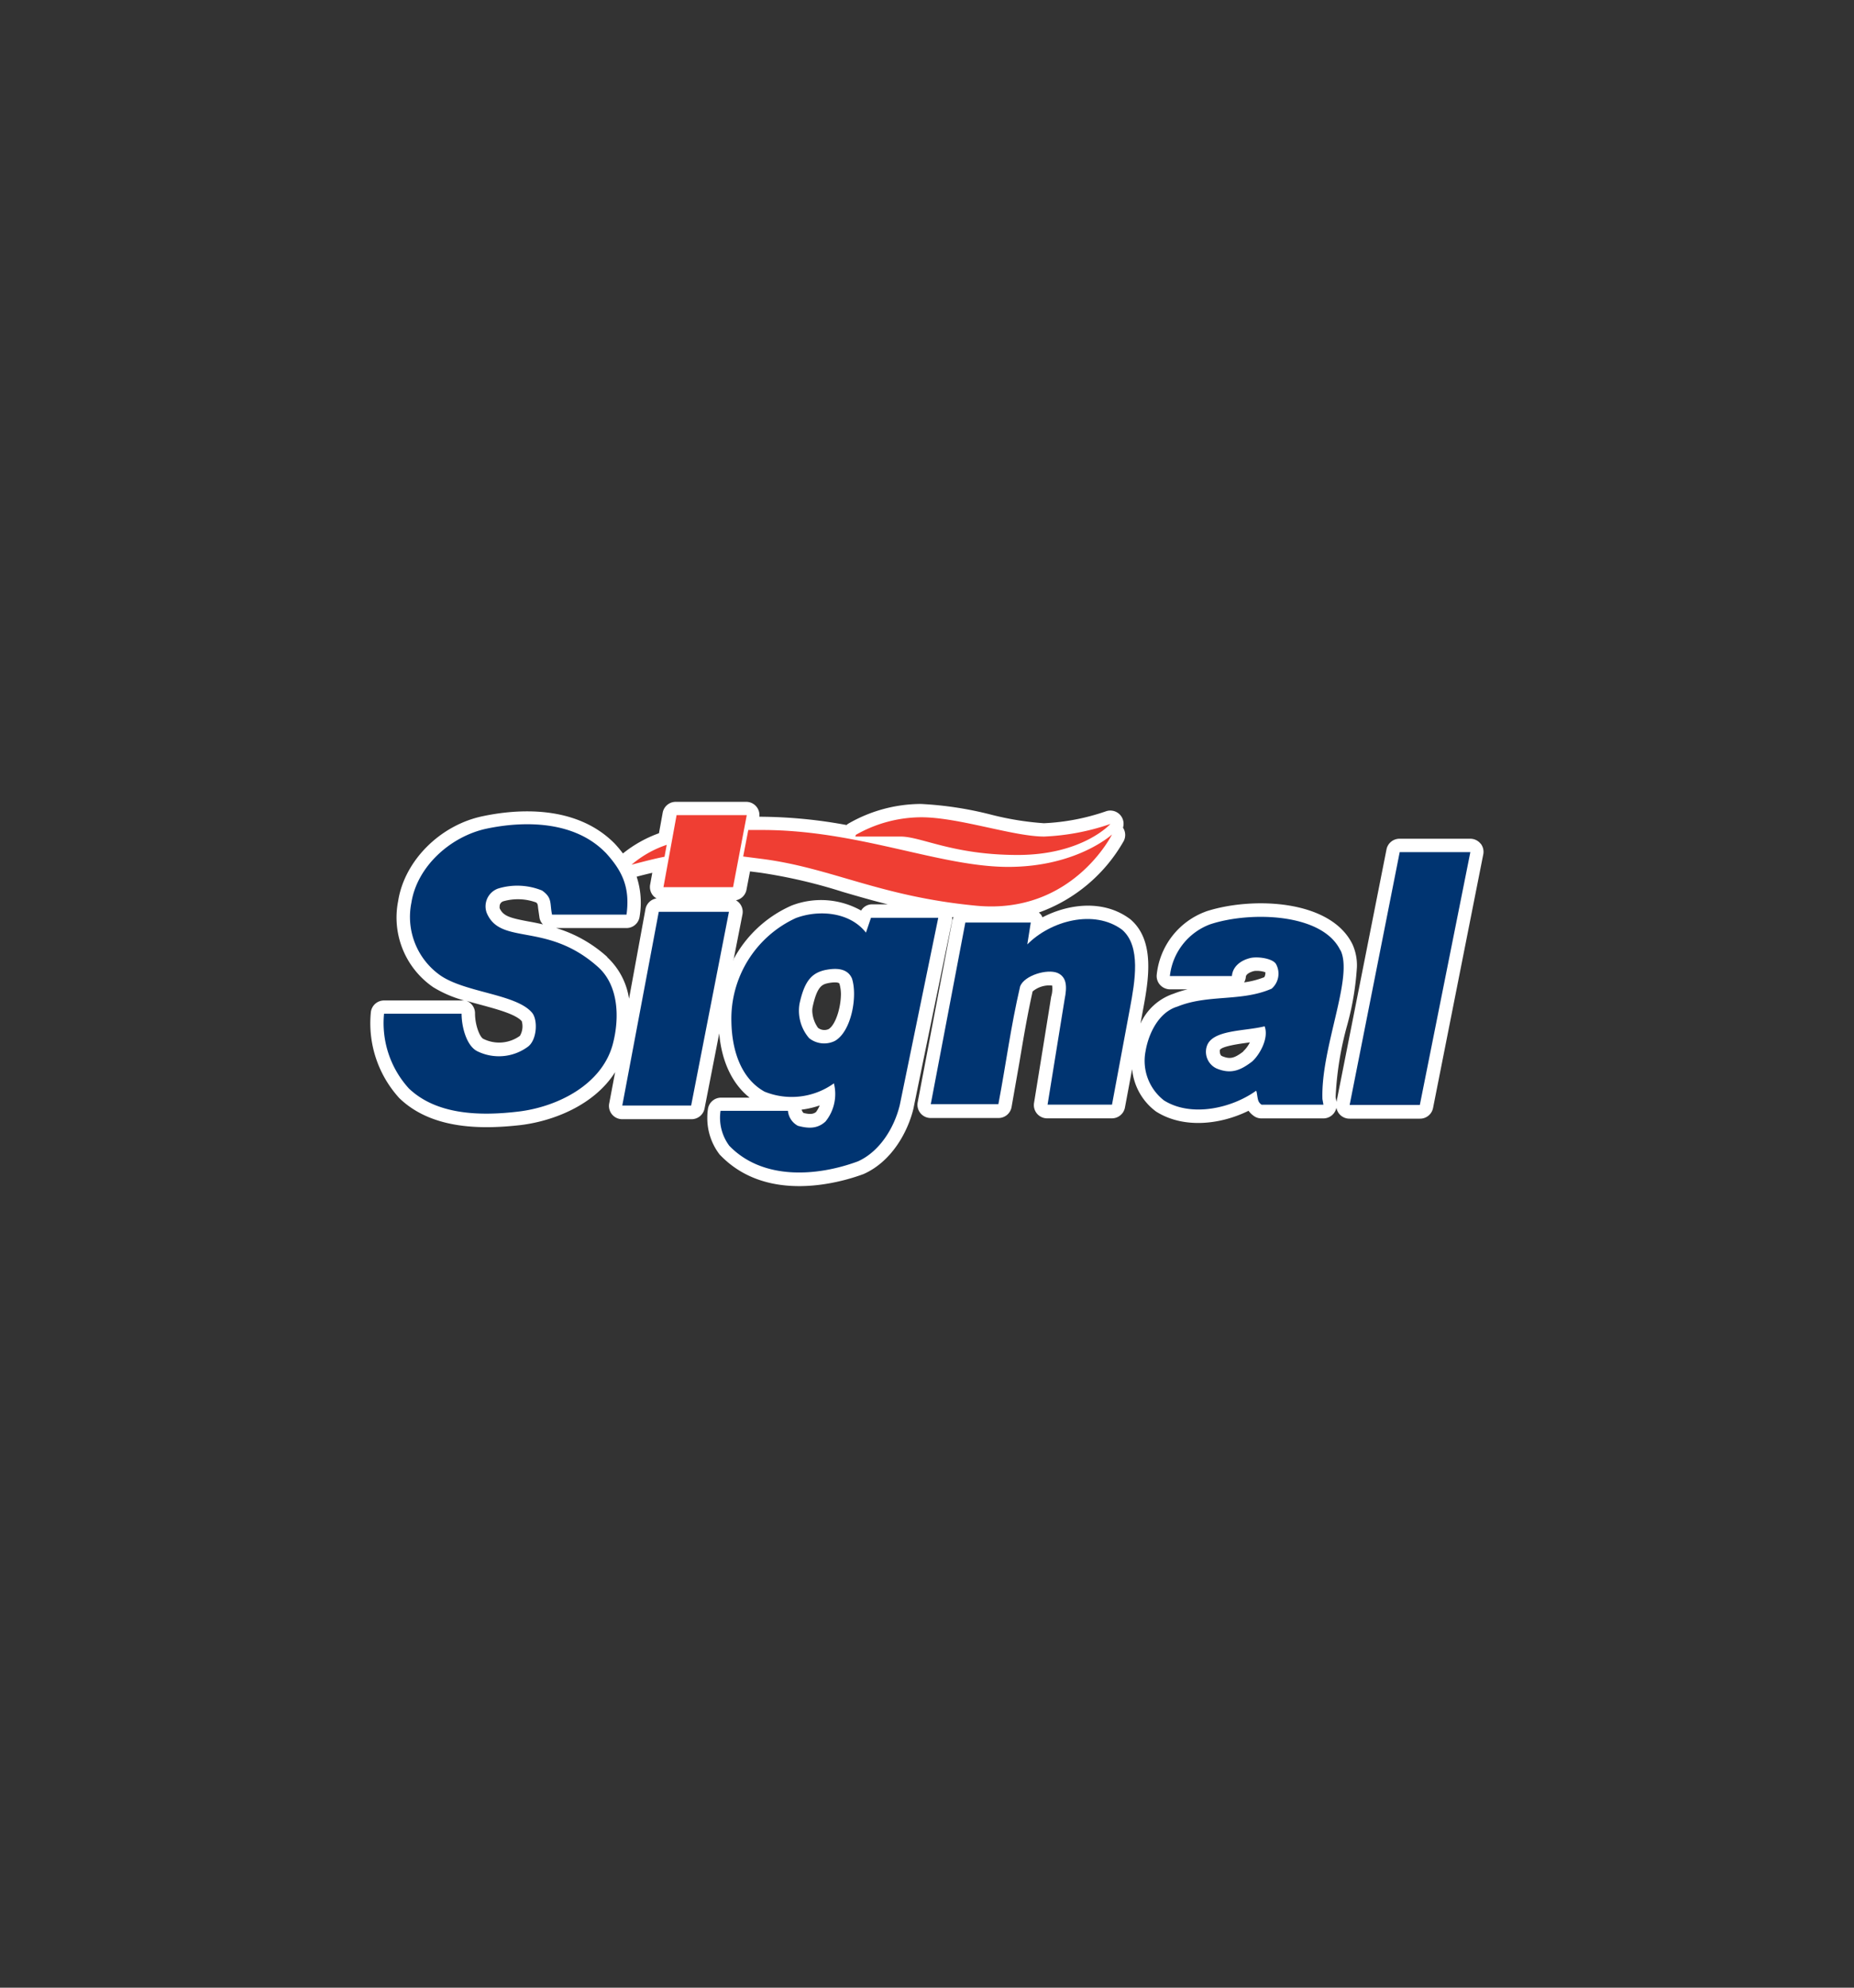 <svg id="Layer_1" data-name="Layer 1" xmlns="http://www.w3.org/2000/svg" viewBox="0 0 280 300"><rect x="0" y="0" width="280" height="300" fill="#333333" stroke="none"/><defs><style>.cls-1{fill:#fff;}.cls-1,.cls-2,.cls-3{fill-rule:evenodd;}.cls-2{fill:#003471;}.cls-3{fill:#ef3e33;}</style></defs><title>Signal Logo</title><path class="cls-1" d="M177.1,150.05l.14-.05,0,0Zm-52,5.29a1.57,1.57,0,0,1-1.56-.21,4.72,4.72,0,0,1-.87-2.56,3.15,3.15,0,0,1,.06-.61c.7-3.22,1.5-3.4,2.42-3.59.26-.05,1.38-.23,1.62.08A5.71,5.71,0,0,1,127,150C127,152.14,126.16,154.75,125.11,155.34Zm98.51-28a2,2,0,0,0-1.56-.75H211.39a2,2,0,0,0-2,1.64l-7.55,38.1c0-.13-.08-.47-.11-.63s0-.33,0-.5a48.71,48.71,0,0,1,1.72-10.44,42.63,42.63,0,0,0,1.48-8.81,7.73,7.73,0,0,0-.66-3.4h0c-3.29-6.8-15.15-7.25-22.1-5l-.12.05a11.4,11.4,0,0,0-7.35,9.46,2,2,0,0,0,.49,1.58,2.05,2.05,0,0,0,1.52.68h2.64a15.54,15.54,0,0,0-2.11.66,8.41,8.41,0,0,0-5,4.51l.37-2c.82-4.41,1.93-10.45-1.87-13.72l-.12-.09c-3.86-2.86-9.06-2.36-13.18-.23a1.92,1.92,0,0,0-.27-.46,2.27,2.27,0,0,0-.28-.26,24.08,24.08,0,0,0,12.83-10.81,2,2,0,0,0-.12-2,2,2,0,0,0-2.63-2.45,33.2,33.2,0,0,1-9.31,1.78,44.34,44.34,0,0,1-8-1.3,53.45,53.45,0,0,0-10.59-1.61,22.09,22.09,0,0,0-11,3,1.92,1.92,0,0,0-.22.18,73.29,73.29,0,0,0-12.85-1.25h-.32a2,2,0,0,0-2-2.25h-10.6a2,2,0,0,0-2,1.66l-.56,3.08a18.79,18.79,0,0,0-5.44,3.05c-.38-.5-.79-1-1.24-1.48l0,0c-5.92-6-15-5.18-19.89-4.15C66.49,124.5,61.08,129.9,60.13,136a12.75,12.75,0,0,0,5.3,13,17.76,17.76,0,0,0,4.68,2,2.58,2.58,0,0,0-.4,0H58a2,2,0,0,0-2,1.86,16.77,16.77,0,0,0,4.27,12.84,1.36,1.36,0,0,0,.12.12c5.05,4.8,12.77,4.59,18.14,4,5-.59,11.2-3,14.37-8l-.89,4.7a2,2,0,0,0,2,2.4h10.4a2,2,0,0,0,2-1.64l2.21-11.31c.37,4.29,2,7.65,4.59,9.7h-4.3a2,2,0,0,0-2,1.75,9.07,9.07,0,0,0-.09,1.28,9,9,0,0,0,1.83,5.51,1,1,0,0,0,.14.15c7.15,7.41,18.34,4.06,21.6,2.85l.14-.06c4.19-1.92,6.59-6.35,7.43-9.86,0-.07,5.83-28.33,5.83-28.33a2.45,2.45,0,0,0,0-.54l.21,0a2.21,2.21,0,0,0-.18.51l-5.22,27.41A2,2,0,0,0,139,168a2,2,0,0,0,1.56.74h10.21a2,2,0,0,0,2-1.65l1.18-6.71c.6-3.57,1.17-7,2-10.74a3.93,3.93,0,0,1,2.95-.89,4.11,4.11,0,0,1-.15,1.69c0,.08-2.58,16-2.58,16a2,2,0,0,0,2,2.35h9.73a2,2,0,0,0,2-1.66l1.08-5.77a9,9,0,0,0,3.62,6.41l.13.08c4.13,2.53,9.64,1.87,13.83-.2a3.4,3.4,0,0,0,1,.91,2,2,0,0,0,.95.24h9.34a2,2,0,0,0,1.55-.72,2.05,2.05,0,0,0,.43-.89,2,2,0,0,0,2,1.65h10.6a2,2,0,0,0,2-1.63L224,129A2,2,0,0,0,223.62,127.33ZM70.27,151c.82.25,1.65.47,2.47.69,2.42.66,5.16,1.4,6.06,2.44a2.83,2.83,0,0,1-.28,2.21,5.35,5.35,0,0,1-5.53.45c-.5-.23-1.25-2-1.25-3.85A2,2,0,0,0,70.27,151ZM82,139.52c-.76-.18-1.49-.32-2.16-.44-2.84-.53-3.84-.82-4.38-2a1.09,1.09,0,0,1,0-.26.79.79,0,0,1,.56-.79,8,8,0,0,1,4.95.18c.22.18.25.29.3.87l.2,1.39A1.87,1.87,0,0,0,82,139.52Zm9.72,4.92A20.24,20.24,0,0,0,84,140.07H94.6a2,2,0,0,0,2-1.75,12.54,12.54,0,0,0-.45-6c.85-.23,1.64-.42,2.36-.59l-.32,1.77a2,2,0,0,0,.43,1.66,2.22,2.22,0,0,0,.53.44,2,2,0,0,0-1.67,1.62L95,150.74A10.72,10.72,0,0,0,91.67,144.44Zm19.06.44,1.35-6.87a2,2,0,0,0-.43-1.67,1.92,1.92,0,0,0-.56-.46,2,2,0,0,0,1.6-1.6l.53-2.76,1.5.19a78.93,78.93,0,0,1,12.56,2.92c2.1.61,4.32,1.26,6.74,1.86h-2.43a1.94,1.94,0,0,0-1.59.94,12.35,12.35,0,0,0-10.49-.76A18.29,18.29,0,0,0,110.73,144.88Zm10.34,22.59a13,13,0,0,0,2.68-.63,5.33,5.33,0,0,1-.56,1c-.38.29-.85.39-1.88.14A1,1,0,0,1,121.07,167.47Zm7.34-36.73a82.89,82.89,0,0,0-13.18-3.05l-.59-.07,0-.31h.41c7.65,0,14.57,1.57,21.25,3.08,5.63,1.28,10.94,2.48,15.92,2.48a32.28,32.28,0,0,0,7.33-.82,18.44,18.44,0,0,1-11.95,2.72A95.19,95.19,0,0,1,128.41,130.74Zm59.34,27.94c-1.4,1.07-2.05,1.22-3.26.71-.22-.09-.32-.43-.32-.71a.78.78,0,0,1,0-.16c.15-.61,3.12-1,4.24-1.15l.3-.05A4.46,4.46,0,0,1,187.75,158.68Zm.09-10.4a1.93,1.93,0,0,0,.26-.82c0-.38.55-.74,1.29-.91a4,4,0,0,1,1.66.19,1.06,1.06,0,0,1,0,.19,1.11,1.11,0,0,1-.17.56A13.27,13.27,0,0,1,187.84,148.28Z"/><path class="cls-2" d="M155.16,142.53c3.5-3.54,10.05-5.35,14.3-2.21,2.91,2.5,1.93,7.87,1.2,11.81h0l-2.72,14.59h-9.73l2.57-15.87h0c.39-1.95.34-3.36-1.05-4-1.58-.66-5,.36-5.66,2-1.45,6.26-2.08,11.4-3.29,17.8H140.57l5.22-27.41h9.88l-.51,3.22Z"/><path class="cls-2" d="M202.45,143.42c2,4.07-3,14.73-2.73,22.47l.15.84h-9.34A1.22,1.22,0,0,1,190,166c-.15-.54-.19-1.45-.33-1.35-3.7,2.64-9.76,4-13.86,1.45A7.56,7.56,0,0,1,173,158.7c.45-2.71,2-5.94,4.83-6.78,4.62-1.88,9.67-.7,14.22-2.7a3,3,0,0,0,.64-3.75c-.49-.76-2.45-1.11-3.71-.91-1.77.38-2.84,1.46-2.93,2.76h-9.37a9.43,9.43,0,0,1,6.1-7.82c6.07-2,16.94-1.68,19.64,3.92Zm-20.24,14.65a2.78,2.78,0,0,0,1.49,3.18c2.19.93,3.63.3,5.36-1,1.06-.89,2.63-3.48,1.93-5.35-3.06.78-8.15.47-8.78,3.19Z"/><path class="cls-2" d="M119,167.66a2.85,2.85,0,0,0,1.51,2.26c1.46.39,2.91.52,4.17-.66a6.58,6.58,0,0,0,1.26-5.75,10.92,10.92,0,0,1-10.48,1.25c-3.59-2-4.92-6.28-5-10.53a16.72,16.72,0,0,1,9.72-15.66c3.44-1.3,8.14-.95,10.6,2.19h0l.76-2.24h10.16l-5.81,28.26h0c-.82,3.4-3,7-6.31,8.5-6.18,2.29-14.39,2.88-19.44-2.35a7.08,7.08,0,0,1-1.32-5.27H119Zm5.74-21.28c-2.14.44-3.24,1.64-4,5.15a6.35,6.35,0,0,0,1.46,5.16,3.65,3.65,0,0,0,3.88.42c2.49-1.4,3.46-6.72,2.59-9.42-.7-1.64-2.53-1.57-3.92-1.31Z"/><polygon class="cls-2" points="104.38 166.86 93.98 166.86 99.49 137.62 110.09 137.62 104.38 166.86 104.38 166.86 104.38 166.86"/><path class="cls-2" d="M91.46,128.69c2.47,2.7,3.73,5.18,3.16,9.35-3.69,0-7.34,0-11.25,0-.36-1.73.08-2.51-1.5-3.63a9.92,9.92,0,0,0-6.65-.3,2.85,2.85,0,0,0-1.71,3.68c2.11,5,9.1,1.26,16.81,8.16,3.09,2.76,3.29,7.64,2.22,11.67-1.65,6.12-8.38,9.45-14.25,10.15s-12.35.49-16.53-3.48A14.64,14.64,0,0,1,58,153H69.71c0,1.94.73,4.88,2.41,5.68A7.38,7.38,0,0,0,79.7,158c1.41-1,1.57-4.1.63-5.18-2.4-2.79-10-3-13.78-5.57a10.79,10.79,0,0,1-4.42-11c.86-5.49,5.92-10,11.3-11.17,5.76-1.22,13.3-1.21,18,3.59Z"/><polygon class="cls-2" points="214.43 166.77 203.83 166.77 211.39 128.61 218.71 128.61 222.06 128.61 214.43 166.77 214.43 166.77 214.43 166.77"/><polygon class="cls-3" points="110.71 133.9 100.2 133.9 102.18 123.03 112.78 123.03 110.71 133.9 110.71 133.9 110.71 133.9"/><path class="cls-3" d="M100.36,129.31l.33-1.8a15.92,15.92,0,0,0-5.31,3C97.33,130,98.93,129.58,100.36,129.31Zm51.91,1.53c-10.37,0-22.63-5.57-37.17-5.57-.72,0-1.41,0-2.09,0l-.77,4,2.73.35c10.59,1.34,17.83,5.69,32.49,7.08,14.48,1.37,20.48-10.75,20.48-10.75S162.63,130.84,152.27,130.84Z"/><path class="cls-3" d="M129.26,126a20.08,20.08,0,0,1,9.86-2.65c5.69,0,13.91,2.91,18.58,2.91a35.09,35.09,0,0,0,10-1.9s-4.17,4.68-14,4.68-14.54-2.78-17.7-2.78h-6.83"/></svg>